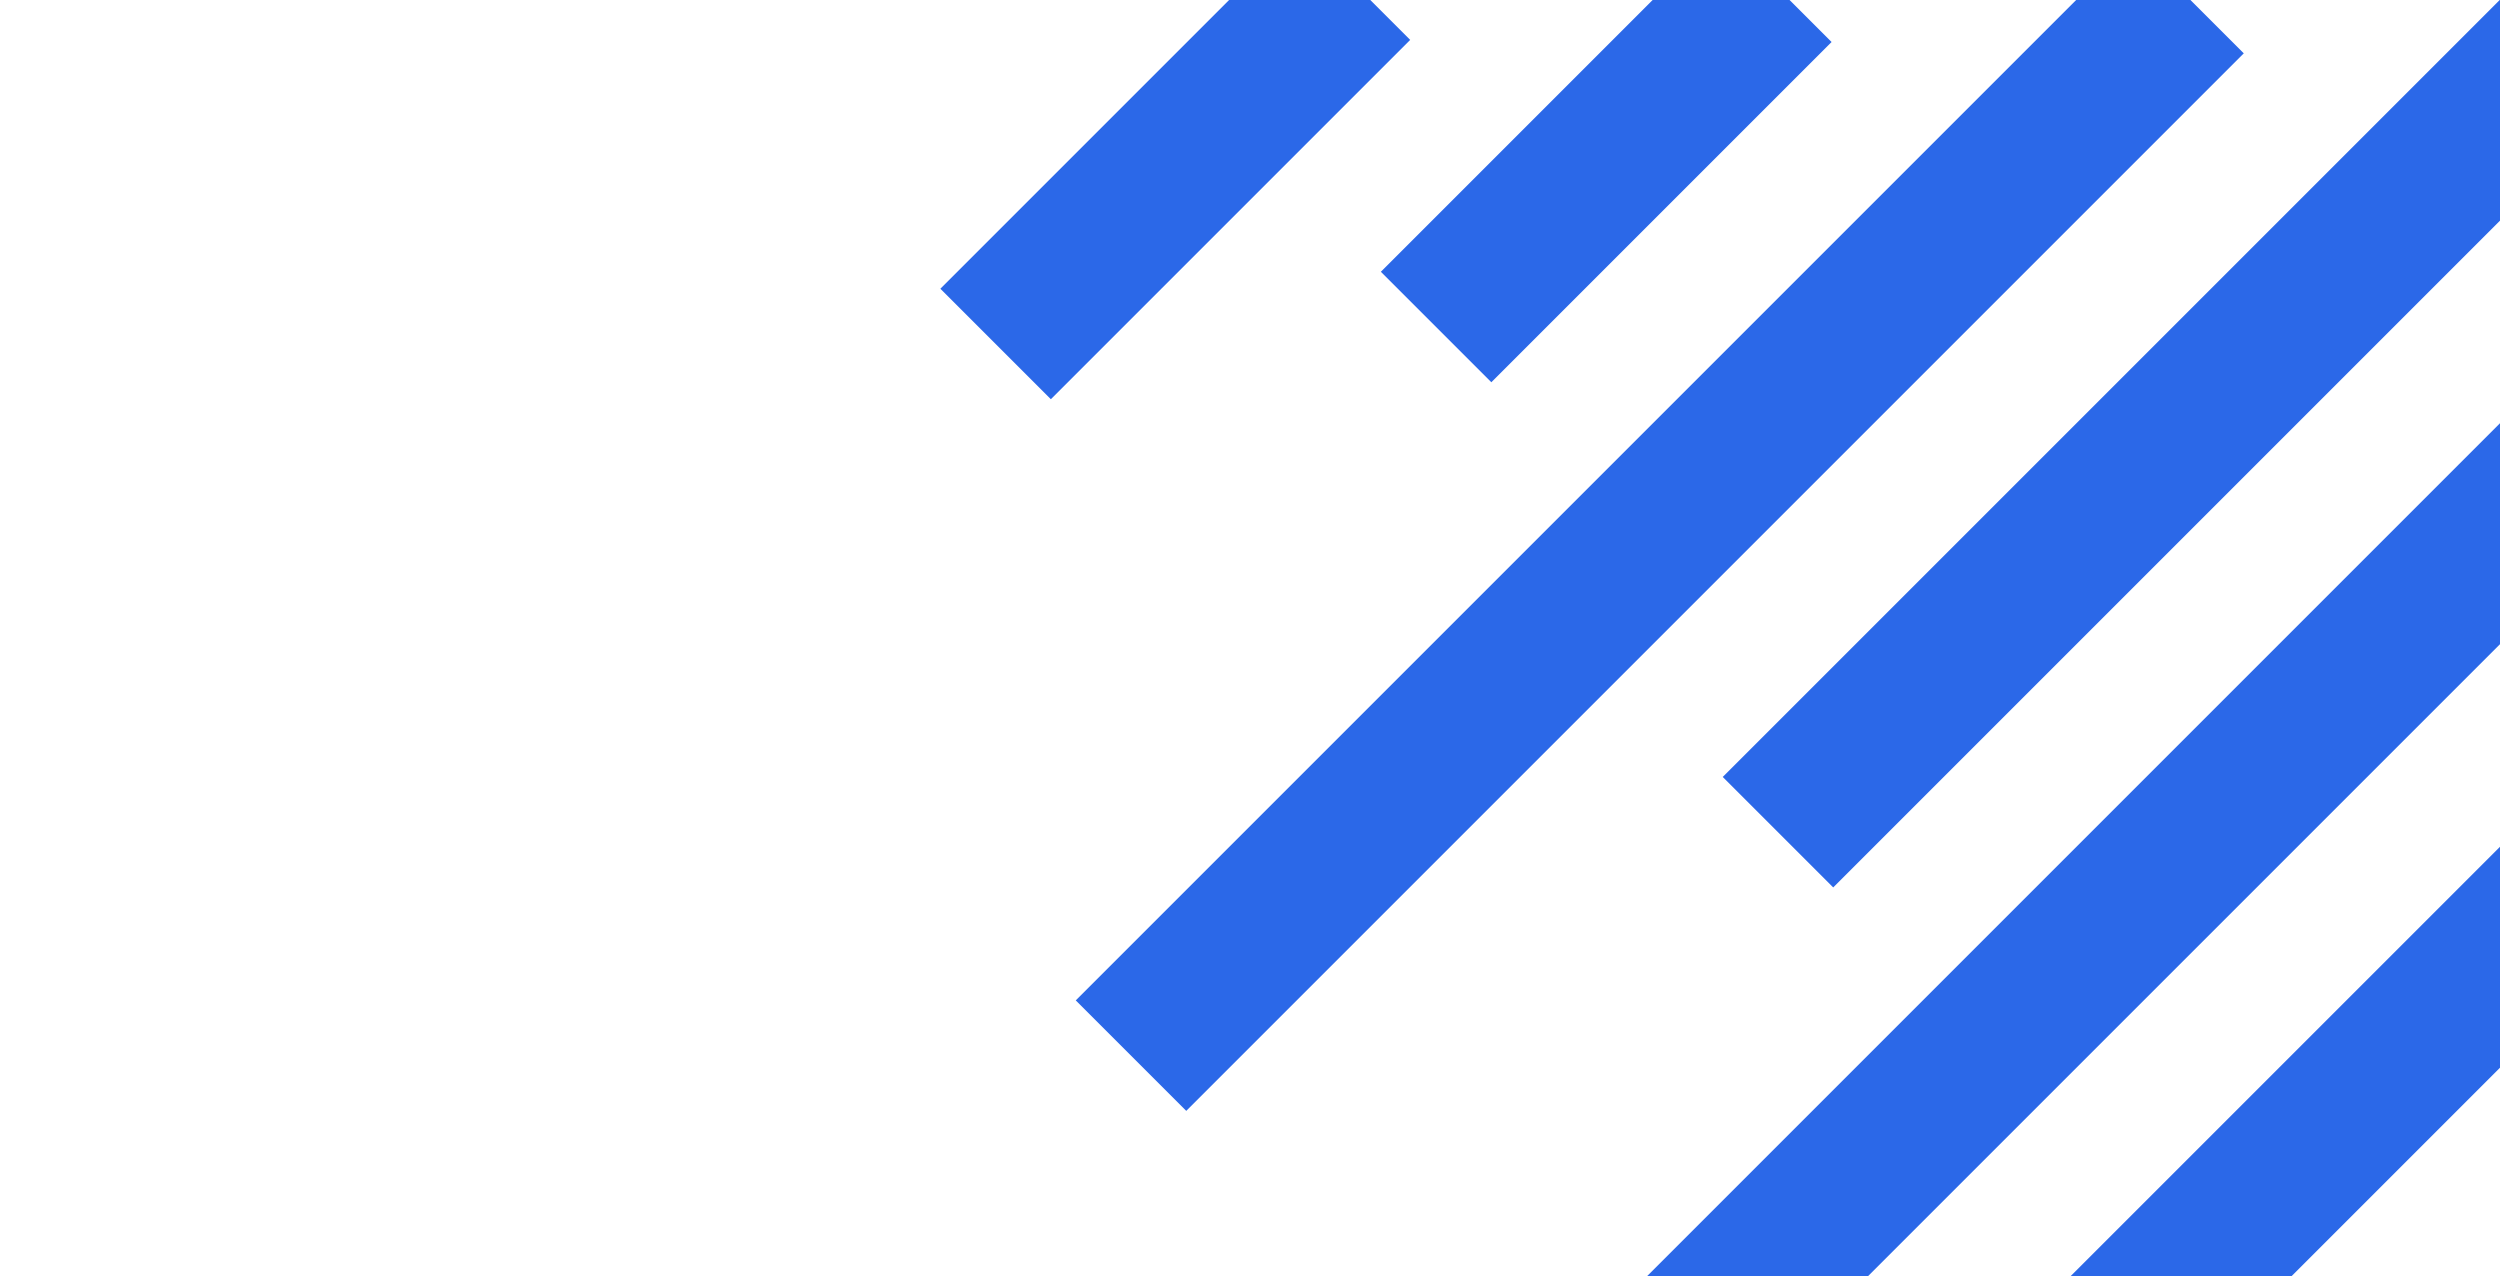 <?xml version="1.0" encoding="UTF-8"?> <svg xmlns="http://www.w3.org/2000/svg" width="960" height="490" viewBox="0 0 960 490" fill="none"> <g clip-path="url(#clip0_990_23032)"> <path d="M660.898 -26.289L530.248 104.361L572.675 146.787L703.325 16.137L660.898 -26.289Z" fill="#2B68E8"></path> <path d="M499.081 -27.107L361.102 110.873L403.528 153.299L541.508 15.32L499.081 -27.107Z" fill="#2B68E8"></path> <path d="M819.183 -21.939L413.093 384.151L455.519 426.578L861.61 20.487L819.183 -21.939Z" fill="#2B68E8"></path> <path d="M973.84 -13.961L661.531 298.347L703.958 340.774L1016.27 28.465L973.84 -13.961Z" fill="#2B68E8"></path> <path d="M1042.03 243.122L778.135 507.012L820.561 549.439L1084.45 285.548L1042.03 243.122Z" fill="#2B68E8"></path> <path d="M986.41 136.103L618.094 504.42L660.52 546.846L1028.84 178.529L986.41 136.103Z" fill="#2B68E8"></path> </g> <defs> <clipPath id="clip0_990_23032"> <rect width="960" height="490" fill="white"></rect> </clipPath> </defs> </svg> 